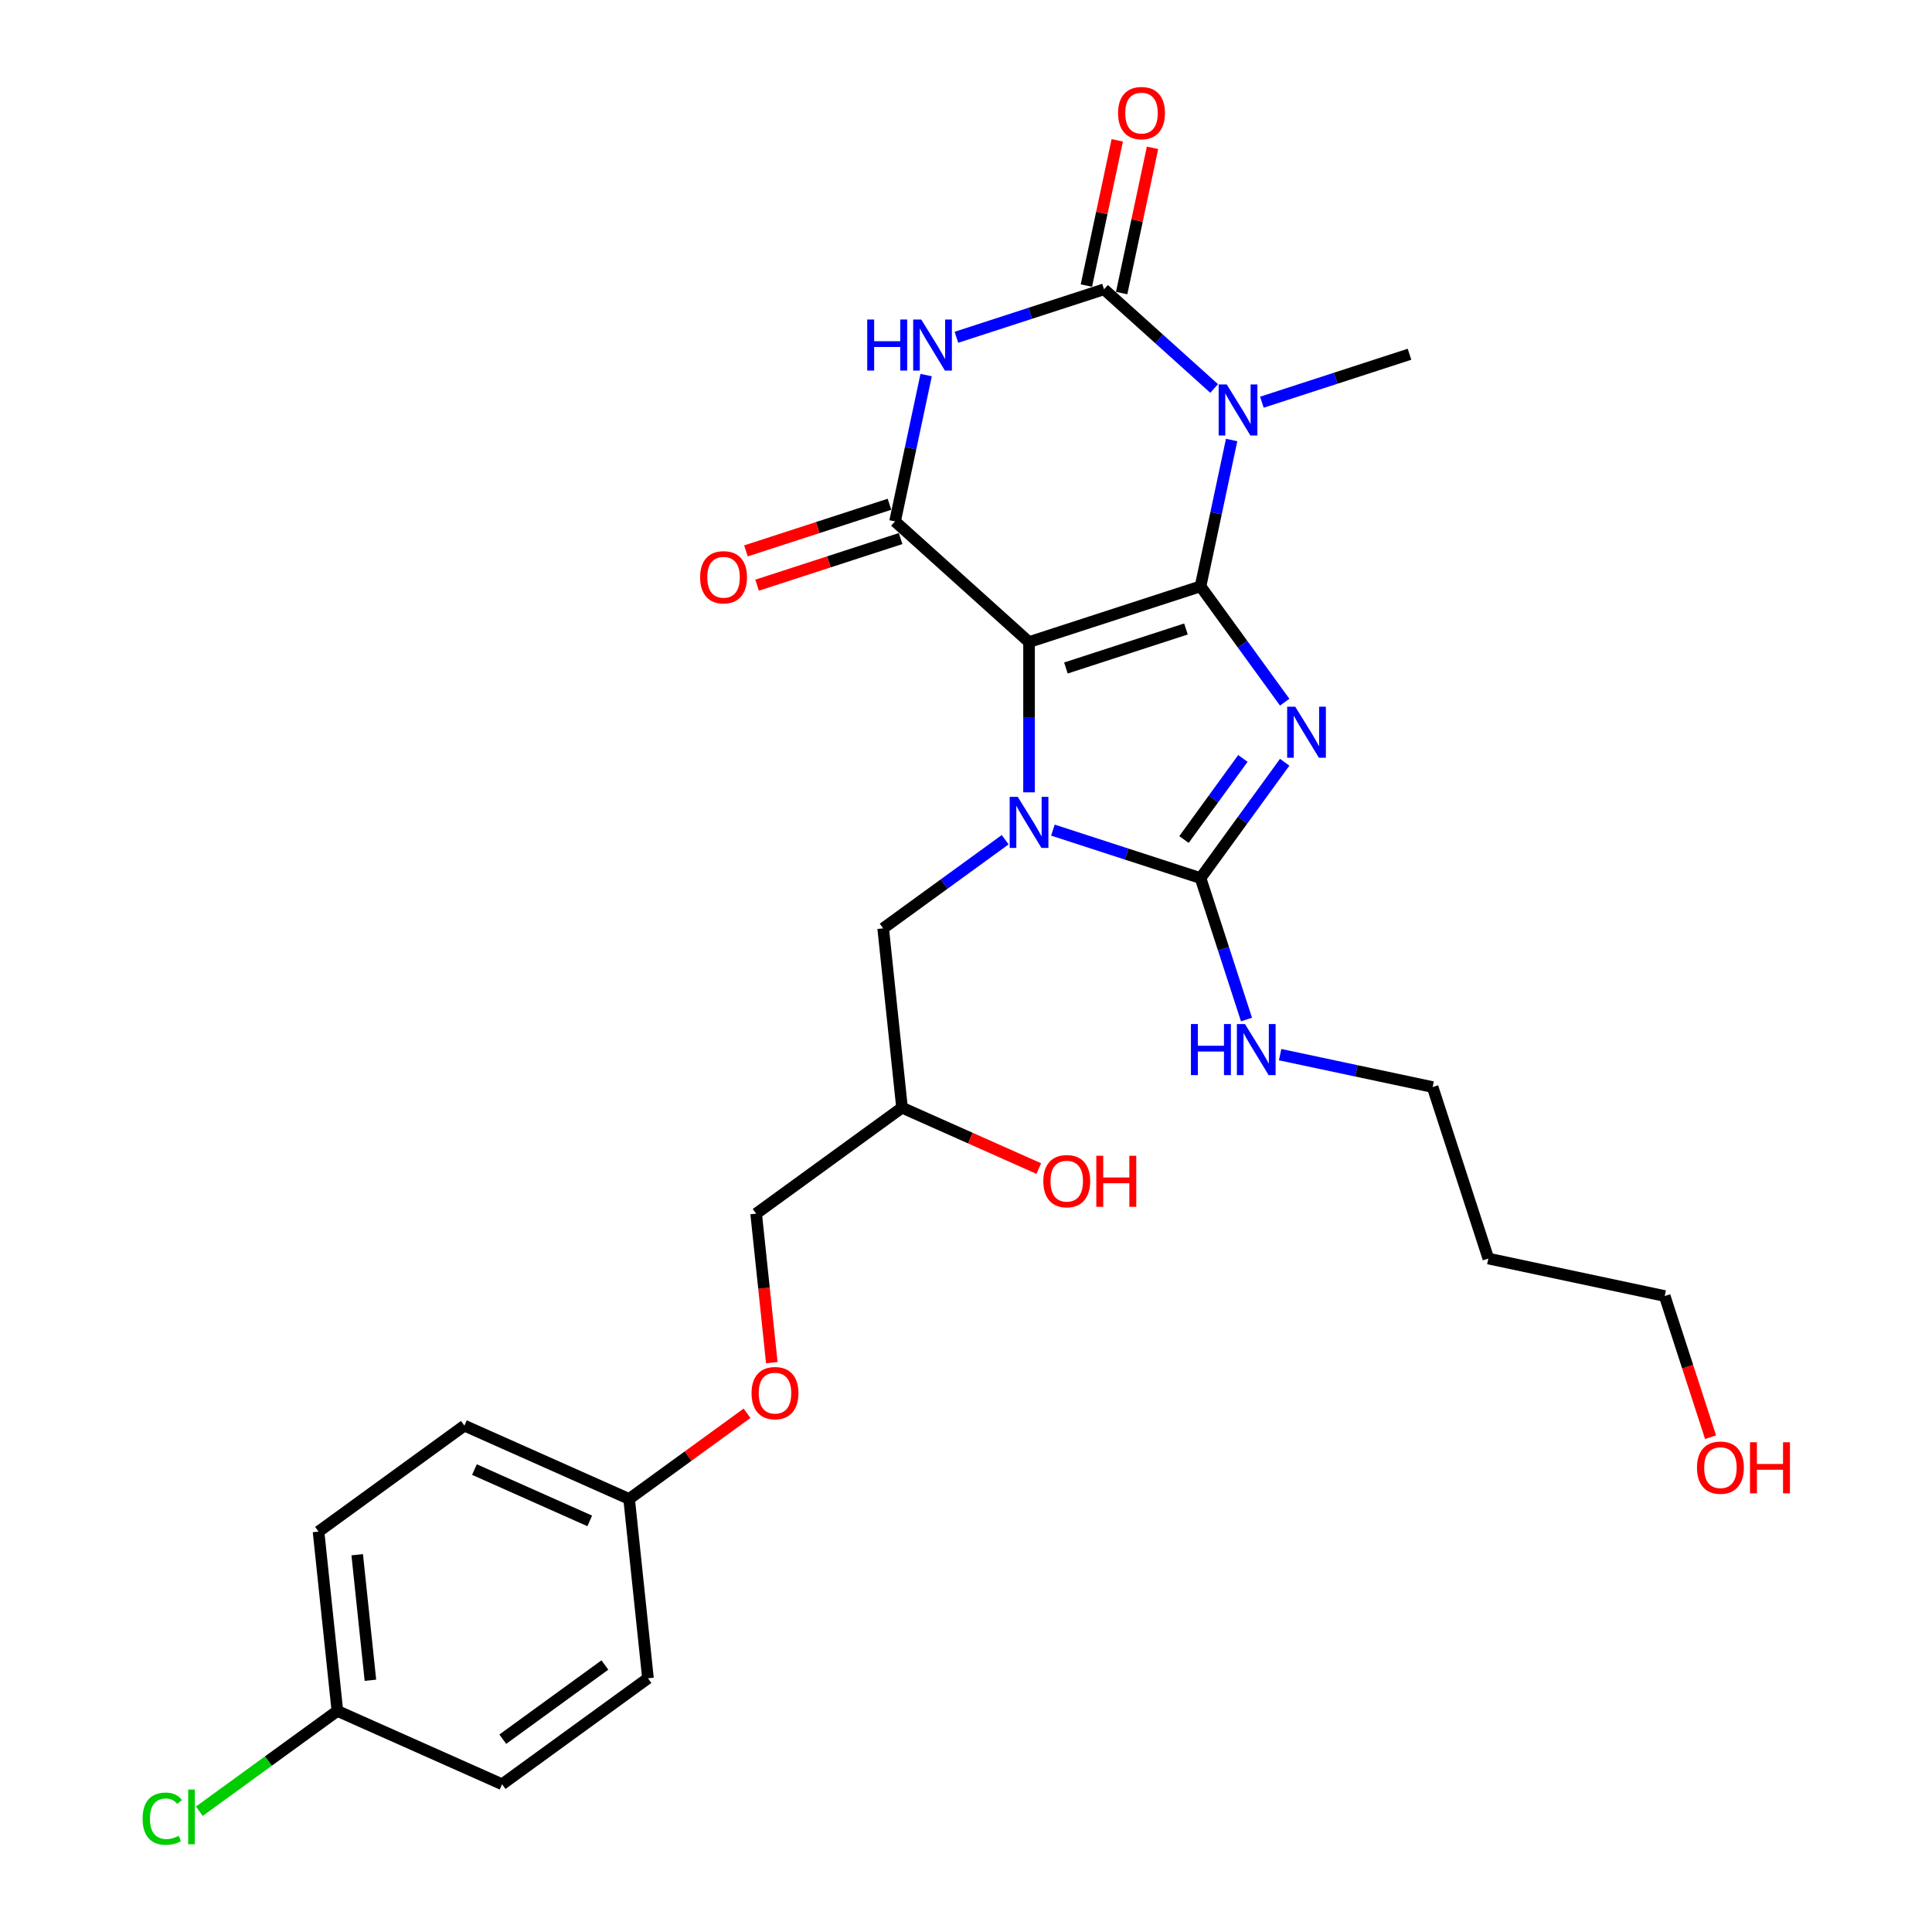 <?xml version='1.0' encoding='iso-8859-1'?>
<svg version='1.1' baseProfile='full'
              xmlns='http://www.w3.org/2000/svg'
                      xmlns:rdkit='http://www.rdkit.org/xml'
                      xmlns:xlink='http://www.w3.org/1999/xlink'
                  xml:space='preserve'
width='1000px' height='1000px' viewBox='0 0 1000 1000'>
<!-- END OF HEADER -->
<rect style='opacity:1.0;fill:#FFFFFF;stroke:none' width='1000' height='1000' x='0' y='0'> </rect>
<path class='bond-0' d='M 621.393,303.487 L 532.632,332.327' style='fill:none;fill-rule:evenodd;stroke:#000000;stroke-width:6px;stroke-linecap:butt;stroke-linejoin:miter;stroke-opacity:1' />
<path class='bond-0' d='M 613.847,325.565 L 551.714,345.753' style='fill:none;fill-rule:evenodd;stroke:#000000;stroke-width:6px;stroke-linecap:butt;stroke-linejoin:miter;stroke-opacity:1' />
<path class='bond-1' d='M 621.393,303.487 L 643.173,333.465' style='fill:none;fill-rule:evenodd;stroke:#000000;stroke-width:6px;stroke-linecap:butt;stroke-linejoin:miter;stroke-opacity:1' />
<path class='bond-1' d='M 643.173,333.465 L 664.953,363.443' style='fill:none;fill-rule:evenodd;stroke:#0000FF;stroke-width:6px;stroke-linecap:butt;stroke-linejoin:miter;stroke-opacity:1' />
<path class='bond-3' d='M 621.393,303.487 L 629.442,265.617' style='fill:none;fill-rule:evenodd;stroke:#000000;stroke-width:6px;stroke-linecap:butt;stroke-linejoin:miter;stroke-opacity:1' />
<path class='bond-3' d='M 629.442,265.617 L 637.492,227.747' style='fill:none;fill-rule:evenodd;stroke:#0000FF;stroke-width:6px;stroke-linecap:butt;stroke-linejoin:miter;stroke-opacity:1' />
<path class='bond-2' d='M 532.632,332.327 L 532.632,371.217' style='fill:none;fill-rule:evenodd;stroke:#000000;stroke-width:6px;stroke-linecap:butt;stroke-linejoin:miter;stroke-opacity:1' />
<path class='bond-2' d='M 532.632,371.217 L 532.632,410.107' style='fill:none;fill-rule:evenodd;stroke:#0000FF;stroke-width:6px;stroke-linecap:butt;stroke-linejoin:miter;stroke-opacity:1' />
<path class='bond-7' d='M 532.632,332.327 L 463.276,269.879' style='fill:none;fill-rule:evenodd;stroke:#000000;stroke-width:6px;stroke-linecap:butt;stroke-linejoin:miter;stroke-opacity:1' />
<path class='bond-4' d='M 664.953,394.54 L 643.173,424.518' style='fill:none;fill-rule:evenodd;stroke:#0000FF;stroke-width:6px;stroke-linecap:butt;stroke-linejoin:miter;stroke-opacity:1' />
<path class='bond-4' d='M 643.173,424.518 L 621.393,454.495' style='fill:none;fill-rule:evenodd;stroke:#000000;stroke-width:6px;stroke-linecap:butt;stroke-linejoin:miter;stroke-opacity:1' />
<path class='bond-4' d='M 643.318,392.562 L 628.072,413.546' style='fill:none;fill-rule:evenodd;stroke:#0000FF;stroke-width:6px;stroke-linecap:butt;stroke-linejoin:miter;stroke-opacity:1' />
<path class='bond-4' d='M 628.072,413.546 L 612.826,434.531' style='fill:none;fill-rule:evenodd;stroke:#000000;stroke-width:6px;stroke-linecap:butt;stroke-linejoin:miter;stroke-opacity:1' />
<path class='bond-8' d='M 520.276,434.633 L 488.702,457.573' style='fill:none;fill-rule:evenodd;stroke:#0000FF;stroke-width:6px;stroke-linecap:butt;stroke-linejoin:miter;stroke-opacity:1' />
<path class='bond-8' d='M 488.702,457.573 L 457.128,480.512' style='fill:none;fill-rule:evenodd;stroke:#000000;stroke-width:6px;stroke-linecap:butt;stroke-linejoin:miter;stroke-opacity:1' />
<path class='bond-28' d='M 544.989,429.67 L 583.191,442.083' style='fill:none;fill-rule:evenodd;stroke:#0000FF;stroke-width:6px;stroke-linecap:butt;stroke-linejoin:miter;stroke-opacity:1' />
<path class='bond-28' d='M 583.191,442.083 L 621.393,454.495' style='fill:none;fill-rule:evenodd;stroke:#000000;stroke-width:6px;stroke-linecap:butt;stroke-linejoin:miter;stroke-opacity:1' />
<path class='bond-5' d='M 628.44,201.073 L 599.94,175.411' style='fill:none;fill-rule:evenodd;stroke:#0000FF;stroke-width:6px;stroke-linecap:butt;stroke-linejoin:miter;stroke-opacity:1' />
<path class='bond-5' d='M 599.94,175.411 L 571.44,149.75' style='fill:none;fill-rule:evenodd;stroke:#000000;stroke-width:6px;stroke-linecap:butt;stroke-linejoin:miter;stroke-opacity:1' />
<path class='bond-12' d='M 653.153,208.184 L 691.355,195.771' style='fill:none;fill-rule:evenodd;stroke:#0000FF;stroke-width:6px;stroke-linecap:butt;stroke-linejoin:miter;stroke-opacity:1' />
<path class='bond-12' d='M 691.355,195.771 L 729.557,183.359' style='fill:none;fill-rule:evenodd;stroke:#000000;stroke-width:6px;stroke-linecap:butt;stroke-linejoin:miter;stroke-opacity:1' />
<path class='bond-11' d='M 621.393,454.495 L 633.287,491.101' style='fill:none;fill-rule:evenodd;stroke:#000000;stroke-width:6px;stroke-linecap:butt;stroke-linejoin:miter;stroke-opacity:1' />
<path class='bond-11' d='M 633.287,491.101 L 645.181,527.707' style='fill:none;fill-rule:evenodd;stroke:#0000FF;stroke-width:6px;stroke-linecap:butt;stroke-linejoin:miter;stroke-opacity:1' />
<path class='bond-6' d='M 571.44,149.75 L 533.239,162.163' style='fill:none;fill-rule:evenodd;stroke:#000000;stroke-width:6px;stroke-linecap:butt;stroke-linejoin:miter;stroke-opacity:1' />
<path class='bond-6' d='M 533.239,162.163 L 495.037,174.575' style='fill:none;fill-rule:evenodd;stroke:#0000FF;stroke-width:6px;stroke-linecap:butt;stroke-linejoin:miter;stroke-opacity:1' />
<path class='bond-9' d='M 580.569,151.691 L 588.559,114.1' style='fill:none;fill-rule:evenodd;stroke:#000000;stroke-width:6px;stroke-linecap:butt;stroke-linejoin:miter;stroke-opacity:1' />
<path class='bond-9' d='M 588.559,114.1 L 596.549,76.51' style='fill:none;fill-rule:evenodd;stroke:#FF0000;stroke-width:6px;stroke-linecap:butt;stroke-linejoin:miter;stroke-opacity:1' />
<path class='bond-9' d='M 562.311,147.81 L 570.302,110.22' style='fill:none;fill-rule:evenodd;stroke:#000000;stroke-width:6px;stroke-linecap:butt;stroke-linejoin:miter;stroke-opacity:1' />
<path class='bond-9' d='M 570.302,110.22 L 578.292,72.629' style='fill:none;fill-rule:evenodd;stroke:#FF0000;stroke-width:6px;stroke-linecap:butt;stroke-linejoin:miter;stroke-opacity:1' />
<path class='bond-29' d='M 479.375,194.139 L 471.326,232.009' style='fill:none;fill-rule:evenodd;stroke:#0000FF;stroke-width:6px;stroke-linecap:butt;stroke-linejoin:miter;stroke-opacity:1' />
<path class='bond-29' d='M 471.326,232.009 L 463.276,269.879' style='fill:none;fill-rule:evenodd;stroke:#000000;stroke-width:6px;stroke-linecap:butt;stroke-linejoin:miter;stroke-opacity:1' />
<path class='bond-10' d='M 460.392,261.003 L 423.245,273.073' style='fill:none;fill-rule:evenodd;stroke:#000000;stroke-width:6px;stroke-linecap:butt;stroke-linejoin:miter;stroke-opacity:1' />
<path class='bond-10' d='M 423.245,273.073 L 386.098,285.142' style='fill:none;fill-rule:evenodd;stroke:#FF0000;stroke-width:6px;stroke-linecap:butt;stroke-linejoin:miter;stroke-opacity:1' />
<path class='bond-10' d='M 466.16,278.755 L 429.013,290.825' style='fill:none;fill-rule:evenodd;stroke:#000000;stroke-width:6px;stroke-linecap:butt;stroke-linejoin:miter;stroke-opacity:1' />
<path class='bond-10' d='M 429.013,290.825 L 391.866,302.894' style='fill:none;fill-rule:evenodd;stroke:#FF0000;stroke-width:6px;stroke-linecap:butt;stroke-linejoin:miter;stroke-opacity:1' />
<path class='bond-13' d='M 457.128,480.512 L 466.884,573.329' style='fill:none;fill-rule:evenodd;stroke:#000000;stroke-width:6px;stroke-linecap:butt;stroke-linejoin:miter;stroke-opacity:1' />
<path class='bond-26' d='M 662.589,545.882 L 702.055,554.271' style='fill:none;fill-rule:evenodd;stroke:#0000FF;stroke-width:6px;stroke-linecap:butt;stroke-linejoin:miter;stroke-opacity:1' />
<path class='bond-26' d='M 702.055,554.271 L 741.521,562.66' style='fill:none;fill-rule:evenodd;stroke:#000000;stroke-width:6px;stroke-linecap:butt;stroke-linejoin:miter;stroke-opacity:1' />
<path class='bond-17' d='M 466.884,573.329 L 391.38,628.186' style='fill:none;fill-rule:evenodd;stroke:#000000;stroke-width:6px;stroke-linecap:butt;stroke-linejoin:miter;stroke-opacity:1' />
<path class='bond-23' d='M 466.884,573.329 L 502.281,589.089' style='fill:none;fill-rule:evenodd;stroke:#000000;stroke-width:6px;stroke-linecap:butt;stroke-linejoin:miter;stroke-opacity:1' />
<path class='bond-23' d='M 502.281,589.089 L 537.677,604.849' style='fill:none;fill-rule:evenodd;stroke:#FF0000;stroke-width:6px;stroke-linecap:butt;stroke-linejoin:miter;stroke-opacity:1' />
<path class='bond-14' d='M 399.485,705.305 L 395.433,666.746' style='fill:none;fill-rule:evenodd;stroke:#FF0000;stroke-width:6px;stroke-linecap:butt;stroke-linejoin:miter;stroke-opacity:1' />
<path class='bond-14' d='M 395.433,666.746 L 391.38,628.186' style='fill:none;fill-rule:evenodd;stroke:#000000;stroke-width:6px;stroke-linecap:butt;stroke-linejoin:miter;stroke-opacity:1' />
<path class='bond-15' d='M 386.669,731.513 L 356.15,753.686' style='fill:none;fill-rule:evenodd;stroke:#FF0000;stroke-width:6px;stroke-linecap:butt;stroke-linejoin:miter;stroke-opacity:1' />
<path class='bond-15' d='M 356.15,753.686 L 325.631,775.86' style='fill:none;fill-rule:evenodd;stroke:#000000;stroke-width:6px;stroke-linecap:butt;stroke-linejoin:miter;stroke-opacity:1' />
<path class='bond-19' d='M 325.631,775.86 L 335.387,868.677' style='fill:none;fill-rule:evenodd;stroke:#000000;stroke-width:6px;stroke-linecap:butt;stroke-linejoin:miter;stroke-opacity:1' />
<path class='bond-20' d='M 325.631,775.86 L 240.372,737.9' style='fill:none;fill-rule:evenodd;stroke:#000000;stroke-width:6px;stroke-linecap:butt;stroke-linejoin:miter;stroke-opacity:1' />
<path class='bond-20' d='M 305.25,787.218 L 245.569,760.646' style='fill:none;fill-rule:evenodd;stroke:#000000;stroke-width:6px;stroke-linecap:butt;stroke-linejoin:miter;stroke-opacity:1' />
<path class='bond-16' d='M 174.623,885.574 L 164.868,792.757' style='fill:none;fill-rule:evenodd;stroke:#000000;stroke-width:6px;stroke-linecap:butt;stroke-linejoin:miter;stroke-opacity:1' />
<path class='bond-16' d='M 191.723,869.7 L 184.894,804.728' style='fill:none;fill-rule:evenodd;stroke:#000000;stroke-width:6px;stroke-linecap:butt;stroke-linejoin:miter;stroke-opacity:1' />
<path class='bond-18' d='M 174.623,885.574 L 138.896,911.531' style='fill:none;fill-rule:evenodd;stroke:#000000;stroke-width:6px;stroke-linecap:butt;stroke-linejoin:miter;stroke-opacity:1' />
<path class='bond-18' d='M 138.896,911.531 L 103.17,937.488' style='fill:none;fill-rule:evenodd;stroke:#00CC00;stroke-width:6px;stroke-linecap:butt;stroke-linejoin:miter;stroke-opacity:1' />
<path class='bond-30' d='M 174.623,885.574 L 259.883,923.533' style='fill:none;fill-rule:evenodd;stroke:#000000;stroke-width:6px;stroke-linecap:butt;stroke-linejoin:miter;stroke-opacity:1' />
<path class='bond-22' d='M 335.387,868.677 L 259.883,923.533' style='fill:none;fill-rule:evenodd;stroke:#000000;stroke-width:6px;stroke-linecap:butt;stroke-linejoin:miter;stroke-opacity:1' />
<path class='bond-22' d='M 313.09,861.804 L 260.237,900.204' style='fill:none;fill-rule:evenodd;stroke:#000000;stroke-width:6px;stroke-linecap:butt;stroke-linejoin:miter;stroke-opacity:1' />
<path class='bond-21' d='M 240.372,737.9 L 164.868,792.757' style='fill:none;fill-rule:evenodd;stroke:#000000;stroke-width:6px;stroke-linecap:butt;stroke-linejoin:miter;stroke-opacity:1' />
<path class='bond-24' d='M 770.361,651.42 L 741.521,562.66' style='fill:none;fill-rule:evenodd;stroke:#000000;stroke-width:6px;stroke-linecap:butt;stroke-linejoin:miter;stroke-opacity:1' />
<path class='bond-27' d='M 770.361,651.42 L 861.65,670.824' style='fill:none;fill-rule:evenodd;stroke:#000000;stroke-width:6px;stroke-linecap:butt;stroke-linejoin:miter;stroke-opacity:1' />
<path class='bond-25' d='M 885.389,743.887 L 873.52,707.355' style='fill:none;fill-rule:evenodd;stroke:#FF0000;stroke-width:6px;stroke-linecap:butt;stroke-linejoin:miter;stroke-opacity:1' />
<path class='bond-25' d='M 873.52,707.355 L 861.65,670.824' style='fill:none;fill-rule:evenodd;stroke:#000000;stroke-width:6px;stroke-linecap:butt;stroke-linejoin:miter;stroke-opacity:1' />
<path  class='atom-2' d='M 670.407 365.776
L 679.068 379.775
Q 679.927 381.157, 681.308 383.658
Q 682.689 386.159, 682.764 386.308
L 682.764 365.776
L 686.273 365.776
L 686.273 392.207
L 682.652 392.207
L 673.356 376.901
Q 672.274 375.109, 671.116 373.056
Q 669.997 371.003, 669.661 370.368
L 669.661 392.207
L 666.226 392.207
L 666.226 365.776
L 670.407 365.776
' fill='#0000FF'/>
<path  class='atom-3' d='M 526.79 412.44
L 535.451 426.439
Q 536.309 427.821, 537.691 430.322
Q 539.072 432.823, 539.147 432.972
L 539.147 412.44
L 542.656 412.44
L 542.656 438.871
L 539.035 438.871
L 529.739 423.565
Q 528.657 421.773, 527.499 419.72
Q 526.379 417.667, 526.043 417.032
L 526.043 438.871
L 522.609 438.871
L 522.609 412.44
L 526.79 412.44
' fill='#0000FF'/>
<path  class='atom-4' d='M 634.954 198.984
L 643.615 212.983
Q 644.474 214.364, 645.855 216.865
Q 647.236 219.366, 647.311 219.516
L 647.311 198.984
L 650.82 198.984
L 650.82 225.414
L 647.199 225.414
L 637.903 210.108
Q 636.821 208.316, 635.664 206.263
Q 634.544 204.21, 634.208 203.575
L 634.208 225.414
L 630.773 225.414
L 630.773 198.984
L 634.954 198.984
' fill='#0000FF'/>
<path  class='atom-7' d='M 448.877 165.375
L 452.46 165.375
L 452.46 176.612
L 465.974 176.612
L 465.974 165.375
L 469.558 165.375
L 469.558 191.805
L 465.974 191.805
L 465.974 179.598
L 452.46 179.598
L 452.46 191.805
L 448.877 191.805
L 448.877 165.375
' fill='#0000FF'/>
<path  class='atom-7' d='M 476.838 165.375
L 485.499 179.374
Q 486.357 180.755, 487.738 183.256
Q 489.12 185.758, 489.194 185.907
L 489.194 165.375
L 492.703 165.375
L 492.703 191.805
L 489.082 191.805
L 479.787 176.5
Q 478.704 174.708, 477.547 172.654
Q 476.427 170.601, 476.091 169.967
L 476.091 191.805
L 472.657 191.805
L 472.657 165.375
L 476.838 165.375
' fill='#0000FF'/>
<path  class='atom-10' d='M 578.712 58.536
Q 578.712 52.19, 581.848 48.643
Q 584.983 45.097, 590.844 45.097
Q 596.705 45.097, 599.841 48.643
Q 602.977 52.19, 602.977 58.536
Q 602.977 64.957, 599.804 68.616
Q 596.631 72.237, 590.844 72.237
Q 585.021 72.237, 581.848 68.616
Q 578.712 64.994, 578.712 58.536
M 590.844 69.25
Q 594.876 69.25, 597.041 66.562
Q 599.244 63.837, 599.244 58.536
Q 599.244 53.347, 597.041 50.734
Q 594.876 48.083, 590.844 48.083
Q 586.813 48.083, 584.61 50.697
Q 582.445 53.31, 582.445 58.536
Q 582.445 63.874, 584.61 66.562
Q 586.813 69.25, 590.844 69.25
' fill='#FF0000'/>
<path  class='atom-11' d='M 362.383 298.793
Q 362.383 292.447, 365.519 288.901
Q 368.655 285.354, 374.516 285.354
Q 380.377 285.354, 383.513 288.901
Q 386.648 292.447, 386.648 298.793
Q 386.648 305.214, 383.475 308.873
Q 380.302 312.494, 374.516 312.494
Q 368.692 312.494, 365.519 308.873
Q 362.383 305.252, 362.383 298.793
M 374.516 309.507
Q 378.548 309.507, 380.713 306.82
Q 382.915 304.094, 382.915 298.793
Q 382.915 293.604, 380.713 290.991
Q 378.548 288.341, 374.516 288.341
Q 370.484 288.341, 368.281 290.954
Q 366.116 293.567, 366.116 298.793
Q 366.116 304.132, 368.281 306.82
Q 370.484 309.507, 374.516 309.507
' fill='#FF0000'/>
<path  class='atom-12' d='M 616.429 530.04
L 620.013 530.04
L 620.013 541.277
L 633.527 541.277
L 633.527 530.04
L 637.111 530.04
L 637.111 556.471
L 633.527 556.471
L 633.527 544.264
L 620.013 544.264
L 620.013 556.471
L 616.429 556.471
L 616.429 530.04
' fill='#0000FF'/>
<path  class='atom-12' d='M 644.39 530.04
L 653.051 544.04
Q 653.91 545.421, 655.291 547.922
Q 656.672 550.423, 656.747 550.573
L 656.747 530.04
L 660.256 530.04
L 660.256 556.471
L 656.635 556.471
L 647.339 541.165
Q 646.257 539.373, 645.1 537.32
Q 643.98 535.267, 643.644 534.632
L 643.644 556.471
L 640.209 556.471
L 640.209 530.04
L 644.39 530.04
' fill='#0000FF'/>
<path  class='atom-15' d='M 389.003 721.078
Q 389.003 714.731, 392.138 711.185
Q 395.274 707.638, 401.135 707.638
Q 406.996 707.638, 410.132 711.185
Q 413.268 714.731, 413.268 721.078
Q 413.268 727.499, 410.095 731.157
Q 406.922 734.778, 401.135 734.778
Q 395.312 734.778, 392.138 731.157
Q 389.003 727.536, 389.003 721.078
M 401.135 731.792
Q 405.167 731.792, 407.332 729.104
Q 409.535 726.379, 409.535 721.078
Q 409.535 715.889, 407.332 713.275
Q 405.167 710.625, 401.135 710.625
Q 397.103 710.625, 394.901 713.238
Q 392.736 715.851, 392.736 721.078
Q 392.736 726.416, 394.901 729.104
Q 397.103 731.792, 401.135 731.792
' fill='#FF0000'/>
<path  class='atom-19' d='M 73.809 941.345
Q 73.809 934.775, 76.87 931.34
Q 79.968 927.868, 85.829 927.868
Q 91.28 927.868, 94.191 931.714
L 91.728 933.729
Q 89.6 930.93, 85.829 930.93
Q 81.835 930.93, 79.707 933.617
Q 77.616 936.268, 77.616 941.345
Q 77.616 946.571, 79.782 949.259
Q 81.984 951.947, 86.24 951.947
Q 89.152 951.947, 92.549 950.193
L 93.594 952.992
Q 92.213 953.888, 90.122 954.411
Q 88.032 954.934, 85.717 954.934
Q 79.968 954.934, 76.87 951.424
Q 73.809 947.915, 73.809 941.345
' fill='#00CC00'/>
<path  class='atom-19' d='M 97.402 926.263
L 100.836 926.263
L 100.836 954.598
L 97.402 954.598
L 97.402 926.263
' fill='#00CC00'/>
<path  class='atom-24' d='M 540.011 611.364
Q 540.011 605.018, 543.146 601.471
Q 546.282 597.925, 552.143 597.925
Q 558.004 597.925, 561.14 601.471
Q 564.276 605.018, 564.276 611.364
Q 564.276 617.785, 561.103 621.443
Q 557.93 625.064, 552.143 625.064
Q 546.32 625.064, 543.146 621.443
Q 540.011 617.822, 540.011 611.364
M 552.143 622.078
Q 556.175 622.078, 558.34 619.39
Q 560.543 616.665, 560.543 611.364
Q 560.543 606.175, 558.34 603.562
Q 556.175 600.911, 552.143 600.911
Q 548.111 600.911, 545.909 603.524
Q 543.744 606.137, 543.744 611.364
Q 543.744 616.702, 545.909 619.39
Q 548.111 622.078, 552.143 622.078
' fill='#FF0000'/>
<path  class='atom-24' d='M 567.449 598.223
L 571.033 598.223
L 571.033 609.46
L 584.547 609.46
L 584.547 598.223
L 588.131 598.223
L 588.131 624.654
L 584.547 624.654
L 584.547 612.446
L 571.033 612.446
L 571.033 624.654
L 567.449 624.654
L 567.449 598.223
' fill='#FF0000'/>
<path  class='atom-26' d='M 878.357 759.659
Q 878.357 753.313, 881.493 749.766
Q 884.629 746.22, 890.49 746.22
Q 896.351 746.22, 899.487 749.766
Q 902.622 753.313, 902.622 759.659
Q 902.622 766.08, 899.449 769.738
Q 896.276 773.36, 890.49 773.36
Q 884.666 773.36, 881.493 769.738
Q 878.357 766.117, 878.357 759.659
M 890.49 770.373
Q 894.522 770.373, 896.687 767.685
Q 898.889 764.96, 898.889 759.659
Q 898.889 754.47, 896.687 751.857
Q 894.522 749.206, 890.49 749.206
Q 886.458 749.206, 884.256 751.819
Q 882.09 754.433, 882.09 759.659
Q 882.09 764.997, 884.256 767.685
Q 886.458 770.373, 890.49 770.373
' fill='#FF0000'/>
<path  class='atom-26' d='M 905.796 746.518
L 909.379 746.518
L 909.379 757.755
L 922.893 757.755
L 922.893 746.518
L 926.477 746.518
L 926.477 772.949
L 922.893 772.949
L 922.893 760.742
L 909.379 760.742
L 909.379 772.949
L 905.796 772.949
L 905.796 746.518
' fill='#FF0000'/>
</svg>

